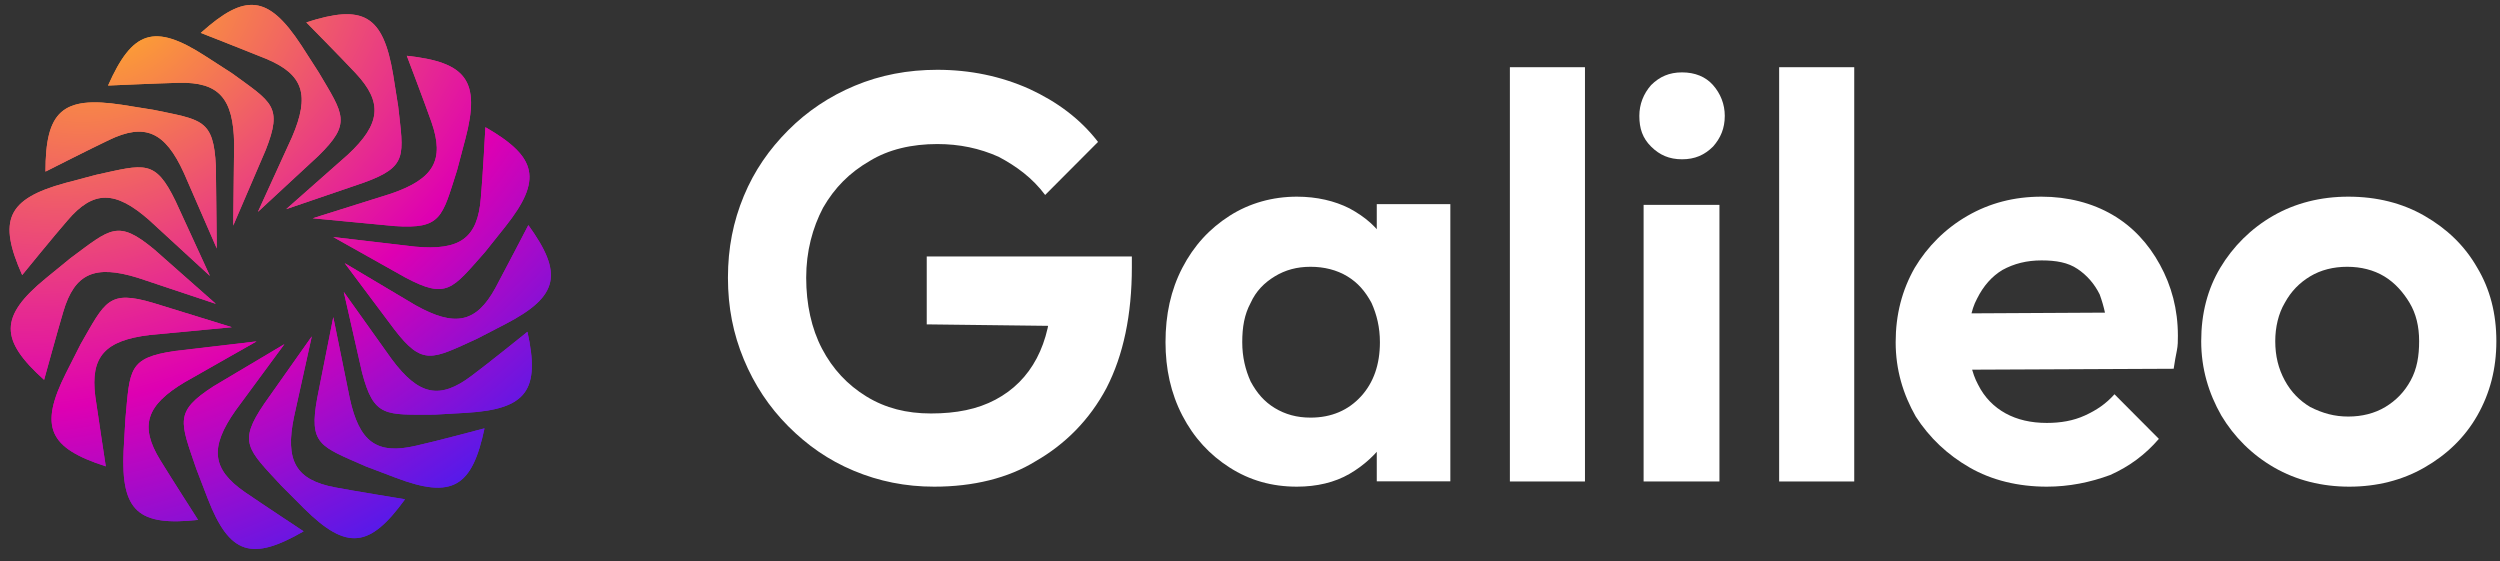 <svg xmlns="http://www.w3.org/2000/svg" width="147" height="33" viewBox="0 0 147 33" fill="none"><rect x="0" y="0" width="147" height="33" fill="#333333" stroke="none"/><path d="M25.56 24.38L27.44 24.272C30.986 24.057 31.765 22.927 31.013 19.509C31.013 19.509 28.649 21.42 27.736 22.092C25.855 23.519 24.62 23.25 23.035 21.123L20.215 17.168L21.289 21.904C21.987 24.568 22.659 24.38 25.56 24.38Z" fill="url(#paint0_radial_6006_352)"></path><path d="M21.504 27.421L23.277 28.094C26.608 29.358 27.763 28.632 28.488 25.187C28.488 25.187 25.56 25.968 24.459 26.21C22.148 26.748 21.128 25.994 20.564 23.411L19.597 18.648L18.657 23.384C18.146 26.156 18.818 26.237 21.504 27.421Z" fill="url(#paint1_radial_6006_352)"></path><path d="M16.535 28.551L17.878 29.897C20.403 32.4 21.746 32.211 23.814 29.358C23.814 29.358 20.832 28.874 19.704 28.659C17.394 28.228 16.749 27.098 17.287 24.514L18.334 19.778L15.541 23.734C13.983 26.021 14.547 26.398 16.535 28.551Z" fill="url(#paint2_radial_6006_352)"></path><path d="M11.538 27.556L12.21 29.305C13.499 32.642 14.815 32.992 17.851 31.242C17.851 31.242 15.326 29.574 14.386 28.928C12.451 27.582 12.317 26.318 13.848 24.138L16.723 20.235L12.559 22.711C10.222 24.218 10.598 24.784 11.538 27.556Z" fill="url(#paint3_radial_6006_352)"></path><path d="M7.375 24.622L7.267 26.506C7.106 30.085 8.154 30.946 11.646 30.57C11.646 30.57 10.007 28.013 9.416 27.044C8.181 25.026 8.61 23.815 10.867 22.469L15.084 20.074L10.276 20.639C7.536 21.043 7.643 21.715 7.375 24.622Z" fill="url(#paint4_radial_6006_352)"></path><path d="M4.742 20.235L3.883 21.931C2.271 25.134 2.889 26.345 6.22 27.421C6.22 27.421 5.763 24.434 5.602 23.303C5.306 20.962 6.166 20.02 8.798 19.697L13.633 19.24L9.013 17.813C6.381 17.033 6.193 17.706 4.742 20.235Z" fill="url(#paint5_radial_6006_352)"></path><path d="M4.151 15.176L2.701 16.36C-0.066 18.621 -0.012 19.993 2.593 22.335C2.593 22.335 3.399 19.401 3.722 18.325C4.393 16.064 5.575 15.553 8.1 16.333L12.693 17.867L9.067 14.665C6.918 12.889 6.515 13.427 4.151 15.176Z" fill="url(#paint6_radial_6006_352)"></path><path d="M5.656 10.278L3.829 10.762C0.391 11.704 -0.12 12.969 1.304 16.172C1.304 16.172 3.211 13.83 3.963 12.969C5.494 11.166 6.784 11.193 8.772 12.942L12.344 16.225L10.329 11.839C9.121 9.336 8.503 9.659 5.656 10.278Z" fill="url(#paint7_radial_6006_352)"></path><path d="M9.013 6.456L7.16 6.16C3.641 5.622 2.674 6.564 2.674 10.09C2.674 10.09 5.387 8.717 6.408 8.233C8.53 7.21 9.712 7.748 10.813 10.17L12.747 14.611L12.693 9.767C12.559 6.995 11.861 7.049 9.013 6.456Z" fill="url(#paint8_radial_6006_352)"></path><path d="M13.633 4.303L12.049 3.281C9.04 1.343 7.778 1.827 6.354 5.03C6.354 5.03 9.389 4.895 10.517 4.868C12.881 4.815 13.714 5.784 13.768 8.421L13.714 13.265L15.621 8.825C16.642 6.241 15.997 6.026 13.633 4.303Z" fill="url(#paint9_radial_6006_352)"></path><path d="M18.737 4.25L17.716 2.662C15.756 -0.325 14.413 -0.406 11.807 1.935C11.807 1.935 14.627 3.039 15.675 3.469C17.851 4.384 18.227 5.595 17.179 8.044L15.165 12.458L18.71 9.175C20.698 7.237 20.215 6.752 18.737 4.25Z" fill="url(#paint10_radial_6006_352)"></path><path d="M23.411 6.241L23.116 4.384C22.524 0.859 21.343 0.24 18.012 1.316C18.012 1.316 20.134 3.469 20.913 4.304C22.524 6.026 22.39 7.291 20.456 9.094L16.83 12.296L21.396 10.736C24.002 9.794 23.733 9.148 23.411 6.241Z" fill="url(#paint11_radial_6006_352)"></path><path d="M26.876 10.009L27.36 8.179C28.273 4.734 27.413 3.658 23.921 3.281C23.921 3.281 24.996 6.107 25.372 7.183C26.151 9.417 25.506 10.52 23.008 11.381L18.388 12.835L23.196 13.292C25.963 13.48 25.99 12.781 26.876 10.009Z" fill="url(#paint12_radial_6006_352)"></path><path d="M28.515 14.826L29.697 13.346C31.926 10.547 31.577 9.228 28.542 7.479C28.542 7.479 28.38 10.52 28.273 11.65C28.085 14.019 27.037 14.745 24.405 14.503L19.597 13.938L23.814 16.306C26.285 17.625 26.581 17.006 28.515 14.826Z" fill="url(#paint13_radial_6006_352)"></path><path d="M28.058 19.913L29.724 19.051C32.893 17.41 33.108 16.064 31.067 13.238C31.067 13.238 29.67 15.93 29.133 16.925C28.004 18.997 26.742 19.24 24.432 17.948L20.268 15.472L23.169 19.347C24.861 21.554 25.399 21.123 28.058 19.913Z" fill="url(#paint14_radial_6006_352)"></path><path d="M25.56 24.38L27.44 24.272C30.986 24.057 31.765 22.927 31.013 19.509C31.013 19.509 28.649 21.42 27.736 22.092C25.855 23.519 24.62 23.25 23.035 21.123L20.215 17.168L21.289 21.904C21.987 24.568 22.659 24.38 25.56 24.38Z" fill="url(#paint15_radial_6006_352)"></path><path d="M21.504 27.421L23.277 28.094C26.608 29.358 27.763 28.632 28.488 25.187C28.488 25.187 25.56 25.968 24.459 26.21C22.148 26.748 21.128 25.994 20.564 23.411L19.597 18.648L18.657 23.384C18.146 26.156 18.818 26.237 21.504 27.421Z" fill="url(#paint16_radial_6006_352)"></path><path d="M16.535 28.551L17.878 29.897C20.403 32.4 21.746 32.211 23.814 29.358C23.814 29.358 20.832 28.874 19.704 28.659C17.394 28.228 16.749 27.098 17.287 24.514L18.334 19.778L15.541 23.734C13.983 26.021 14.547 26.398 16.535 28.551Z" fill="url(#paint17_radial_6006_352)"></path><path d="M11.538 27.556L12.21 29.305C13.499 32.642 14.815 32.992 17.851 31.242C17.851 31.242 15.326 29.574 14.386 28.928C12.451 27.582 12.317 26.318 13.848 24.138L16.723 20.235L12.559 22.711C10.222 24.218 10.598 24.784 11.538 27.556Z" fill="url(#paint18_radial_6006_352)"></path><path d="M7.375 24.622L7.267 26.506C7.106 30.085 8.154 30.946 11.646 30.57C11.646 30.57 10.007 28.013 9.416 27.044C8.181 25.026 8.61 23.815 10.867 22.469L15.084 20.074L10.276 20.639C7.536 21.043 7.643 21.715 7.375 24.622Z" fill="url(#paint19_radial_6006_352)"></path><path d="M4.742 20.235L3.883 21.931C2.271 25.134 2.889 26.345 6.22 27.421C6.22 27.421 5.763 24.434 5.602 23.303C5.306 20.962 6.166 20.02 8.798 19.697L13.633 19.24L9.013 17.813C6.381 17.033 6.193 17.706 4.742 20.235Z" fill="url(#paint20_radial_6006_352)"></path><path d="M4.151 15.176L2.701 16.36C-0.066 18.621 -0.012 19.993 2.593 22.335C2.593 22.335 3.399 19.401 3.722 18.325C4.393 16.064 5.575 15.553 8.1 16.333L12.693 17.867L9.067 14.665C6.918 12.889 6.515 13.427 4.151 15.176Z" fill="url(#paint21_radial_6006_352)"></path><path d="M5.656 10.278L3.829 10.762C0.391 11.704 -0.12 12.969 1.304 16.172C1.304 16.172 3.211 13.83 3.963 12.969C5.494 11.166 6.784 11.193 8.772 12.942L12.344 16.225L10.329 11.839C9.121 9.336 8.503 9.659 5.656 10.278Z" fill="url(#paint22_radial_6006_352)"></path><path d="M9.013 6.456L7.16 6.16C3.641 5.622 2.674 6.564 2.674 10.09C2.674 10.09 5.387 8.717 6.408 8.233C8.53 7.21 9.712 7.748 10.813 10.17L12.747 14.611L12.693 9.767C12.559 6.995 11.861 7.049 9.013 6.456Z" fill="url(#paint23_radial_6006_352)"></path><path d="M13.633 4.303L12.049 3.281C9.04 1.343 7.778 1.827 6.354 5.03C6.354 5.03 9.389 4.895 10.517 4.868C12.881 4.815 13.714 5.784 13.768 8.421L13.714 13.265L15.621 8.825C16.642 6.241 15.997 6.026 13.633 4.303Z" fill="url(#paint24_radial_6006_352)"></path><path d="M18.737 4.25L17.716 2.662C15.756 -0.325 14.413 -0.406 11.807 1.935C11.807 1.935 14.627 3.039 15.675 3.469C17.851 4.384 18.227 5.595 17.179 8.044L15.165 12.458L18.71 9.175C20.698 7.237 20.215 6.752 18.737 4.25Z" fill="url(#paint25_radial_6006_352)"></path><path d="M23.411 6.241L23.116 4.384C22.524 0.859 21.343 0.24 18.012 1.316C18.012 1.316 20.134 3.469 20.913 4.304C22.524 6.026 22.39 7.291 20.456 9.094L16.83 12.296L21.396 10.736C24.002 9.794 23.733 9.148 23.411 6.241Z" fill="url(#paint26_radial_6006_352)"></path><path d="M26.876 10.009L27.36 8.179C28.273 4.734 27.413 3.658 23.921 3.281C23.921 3.281 24.996 6.107 25.372 7.183C26.151 9.417 25.506 10.52 23.008 11.381L18.388 12.835L23.196 13.292C25.963 13.48 25.99 12.781 26.876 10.009Z" fill="url(#paint27_radial_6006_352)"></path><path d="M28.515 14.826L29.697 13.346C31.926 10.547 31.577 9.228 28.542 7.479C28.542 7.479 28.38 10.52 28.273 11.65C28.085 14.019 27.037 14.745 24.405 14.503L19.597 13.938L23.814 16.306C26.285 17.625 26.581 17.006 28.515 14.826Z" fill="url(#paint28_radial_6006_352)"></path><path d="M28.058 19.913L29.724 19.051C32.893 17.41 33.108 16.064 31.067 13.238C31.067 13.238 29.67 15.93 29.133 16.925C28.004 18.997 26.742 19.24 24.432 17.948L20.268 15.472L23.169 19.347C24.861 21.554 25.399 21.123 28.058 19.913Z" fill="url(#paint29_radial_6006_352)"></path><path d="M54.927 28.616C53.248 28.616 51.694 28.304 50.202 27.68C48.709 27.056 47.466 26.183 46.347 25.061C45.228 23.938 44.357 22.628 43.736 21.131C43.114 19.634 42.803 18.075 42.803 16.329C42.803 14.582 43.114 13.023 43.736 11.526C44.357 10.029 45.228 8.782 46.347 7.659C47.466 6.537 48.772 5.663 50.264 5.04C51.756 4.416 53.372 4.104 55.113 4.104C57.041 4.104 58.843 4.479 60.522 5.227C62.139 5.975 63.507 6.973 64.564 8.345L61.455 11.464C60.709 10.466 59.776 9.78 58.719 9.219C57.6 8.72 56.419 8.47 55.113 8.47C53.621 8.47 52.254 8.782 51.134 9.468C49.953 10.154 49.082 11.027 48.398 12.212C47.777 13.397 47.404 14.77 47.404 16.329C47.404 17.888 47.715 19.323 48.337 20.508C48.958 21.693 49.829 22.628 50.948 23.314C52.067 24 53.31 24.312 54.74 24.312C56.233 24.312 57.476 24.063 58.533 23.501C59.59 22.94 60.398 22.129 60.958 21.069C61.517 20.009 61.828 18.699 61.828 17.14L64.812 19.198L54.492 19.073V15.081H66.553V15.705C66.553 18.512 66.056 20.882 65.061 22.815C64.067 24.686 62.636 26.121 60.895 27.119C59.279 28.117 57.227 28.616 54.927 28.616Z" fill="white"></path><path d="M76.257 28.616C74.774 28.616 73.476 28.241 72.302 27.491C71.128 26.742 70.201 25.742 69.521 24.431C68.842 23.119 68.532 21.683 68.532 20.121C68.532 18.497 68.842 17.061 69.521 15.749C70.201 14.437 71.128 13.438 72.302 12.688C73.476 11.939 74.836 11.564 76.257 11.564C77.431 11.564 78.482 11.814 79.347 12.251C80.274 12.751 81.016 13.376 81.51 14.25C82.066 15.124 82.375 16.061 82.375 17.123V22.994C82.313 24.056 82.004 25.055 81.51 25.867C80.954 26.679 80.212 27.366 79.347 27.866C78.482 28.366 77.431 28.616 76.257 28.616ZM77.061 24.556C78.296 24.556 79.285 24.119 80.027 23.307C80.768 22.495 81.139 21.433 81.139 20.121C81.139 19.247 80.954 18.497 80.645 17.81C80.274 17.123 79.841 16.623 79.224 16.249C78.605 15.874 77.864 15.687 77.061 15.687C76.257 15.687 75.578 15.874 74.959 16.249C74.341 16.623 73.847 17.123 73.538 17.81C73.167 18.497 73.044 19.247 73.044 20.121C73.044 20.996 73.229 21.745 73.538 22.432C73.909 23.119 74.341 23.619 74.959 23.994C75.578 24.368 76.257 24.556 77.061 24.556ZM80.954 28.303V23.931L81.633 19.934L80.954 15.999V12.002H85.28V28.303H80.954Z" fill="white"></path><path d="M88.781 28.311V3.952H93.196V28.311H88.781Z" fill="white"></path><path d="M98.905 9.366C98.152 9.366 97.586 9.117 97.084 8.619C96.582 8.12 96.393 7.559 96.393 6.811C96.393 6.126 96.644 5.503 97.084 5.004C97.586 4.506 98.152 4.256 98.905 4.256C99.659 4.256 100.287 4.506 100.727 5.004C101.166 5.503 101.417 6.126 101.417 6.811C101.417 7.559 101.166 8.12 100.727 8.619C100.224 9.117 99.659 9.366 98.905 9.366ZM96.644 28.311V12.046H101.103V28.311H96.644Z" fill="white"></path><path d="M104.614 28.311V3.952H109.029V28.311H104.614Z" fill="white"></path><path d="M120.353 28.616C118.675 28.616 117.121 28.241 115.816 27.491C114.511 26.742 113.454 25.743 112.647 24.493C111.901 23.182 111.465 21.745 111.465 20.121C111.465 18.497 111.838 17.061 112.584 15.749C113.33 14.5 114.387 13.438 115.692 12.688C116.997 11.939 118.427 11.564 120.043 11.564C121.596 11.564 123.026 11.939 124.207 12.626C125.388 13.313 126.32 14.312 127.003 15.562C127.687 16.811 128.06 18.185 128.06 19.746C128.06 20.059 128.06 20.308 127.998 20.621C127.936 20.933 127.874 21.245 127.812 21.683L114.138 21.745V18.435L125.761 18.372L123.958 19.746C123.896 18.747 123.709 17.998 123.461 17.311C123.15 16.686 122.715 16.186 122.156 15.812C121.596 15.437 120.913 15.312 120.043 15.312C119.172 15.312 118.427 15.499 117.743 15.874C117.121 16.249 116.624 16.811 116.251 17.56C115.878 18.247 115.754 19.122 115.754 20.059C115.754 21.058 115.94 21.933 116.313 22.62C116.686 23.369 117.246 23.931 117.929 24.306C118.613 24.681 119.421 24.868 120.353 24.868C121.161 24.868 121.907 24.743 122.591 24.431C123.274 24.119 123.834 23.744 124.331 23.182L126.942 25.805C126.134 26.742 125.201 27.429 124.082 27.929C122.901 28.366 121.658 28.616 120.353 28.616Z" fill="white"></path><path d="M138.139 28.616C136.522 28.616 135.029 28.241 133.723 27.491C132.417 26.742 131.359 25.68 130.613 24.431C129.866 23.119 129.431 21.683 129.431 20.059C129.431 18.435 129.804 16.998 130.55 15.749C131.297 14.5 132.354 13.438 133.661 12.688C134.967 11.939 136.46 11.564 138.078 11.564C139.757 11.564 141.25 11.939 142.556 12.688C143.863 13.438 144.92 14.437 145.667 15.749C146.413 16.998 146.786 18.435 146.786 20.059C146.786 21.683 146.413 23.119 145.667 24.431C144.92 25.742 143.863 26.742 142.556 27.491C141.25 28.241 139.757 28.616 138.139 28.616ZM138.078 24.493C138.886 24.493 139.633 24.306 140.255 23.931C140.877 23.556 141.374 23.057 141.748 22.37C142.121 21.683 142.245 20.933 142.245 20.059C142.245 19.184 142.059 18.435 141.685 17.81C141.312 17.186 140.815 16.623 140.193 16.249C139.571 15.874 138.824 15.687 138.015 15.687C137.206 15.687 136.46 15.874 135.838 16.249C135.216 16.623 134.718 17.123 134.345 17.81C133.972 18.435 133.785 19.247 133.785 20.059C133.785 20.933 133.972 21.683 134.345 22.37C134.718 23.057 135.216 23.556 135.838 23.931C136.584 24.306 137.269 24.493 138.078 24.493Z" fill="white"></path><defs><radialGradient id="paint0_radial_6006_352" cx="0" cy="0" r="1" gradientUnits="userSpaceOnUse" gradientTransform="translate(6.773 0.289) rotate(56.695) scale(38.277 50.679)"><stop stop-color="#FFAF27"></stop><stop offset="0.564" stop-color="#DE00B2"></stop><stop offset="1" stop-color="#2F21FA"></stop></radialGradient><radialGradient id="paint1_radial_6006_352" cx="0" cy="0" r="1" gradientUnits="userSpaceOnUse" gradientTransform="translate(6.773 0.289) rotate(56.695) scale(38.277 50.679)"><stop stop-color="#FFAF27"></stop><stop offset="0.564" stop-color="#DE00B2"></stop><stop offset="1" stop-color="#2F21FA"></stop></radialGradient><radialGradient id="paint2_radial_6006_352" cx="0" cy="0" r="1" gradientUnits="userSpaceOnUse" gradientTransform="translate(6.773 0.289) rotate(56.695) scale(38.277 50.679)"><stop stop-color="#FFAF27"></stop><stop offset="0.564" stop-color="#DE00B2"></stop><stop offset="1" stop-color="#2F21FA"></stop></radialGradient><radialGradient id="paint3_radial_6006_352" cx="0" cy="0" r="1" gradientUnits="userSpaceOnUse" gradientTransform="translate(6.773 0.289) rotate(56.695) scale(38.277 50.679)"><stop stop-color="#FFAF27"></stop><stop offset="0.564" stop-color="#DE00B2"></stop><stop offset="1" stop-color="#2F21FA"></stop></radialGradient><radialGradient id="paint4_radial_6006_352" cx="0" cy="0" r="1" gradientUnits="userSpaceOnUse" gradientTransform="translate(6.773 0.289) rotate(56.695) scale(38.277 50.679)"><stop stop-color="#FFAF27"></stop><stop offset="0.564" stop-color="#DE00B2"></stop><stop offset="1" stop-color="#2F21FA"></stop></radialGradient><radialGradient id="paint5_radial_6006_352" cx="0" cy="0" r="1" gradientUnits="userSpaceOnUse" gradientTransform="translate(6.773 0.289) rotate(56.695) scale(38.277 50.679)"><stop stop-color="#FFAF27"></stop><stop offset="0.564" stop-color="#DE00B2"></stop><stop offset="1" stop-color="#2F21FA"></stop></radialGradient><radialGradient id="paint6_radial_6006_352" cx="0" cy="0" r="1" gradientUnits="userSpaceOnUse" gradientTransform="translate(6.773 0.289) rotate(56.695) scale(38.277 50.679)"><stop stop-color="#FFAF27"></stop><stop offset="0.564" stop-color="#DE00B2"></stop><stop offset="1" stop-color="#2F21FA"></stop></radialGradient><radialGradient id="paint7_radial_6006_352" cx="0" cy="0" r="1" gradientUnits="userSpaceOnUse" gradientTransform="translate(6.773 0.289) rotate(56.695) scale(38.277 50.679)"><stop stop-color="#FFAF27"></stop><stop offset="0.564" stop-color="#DE00B2"></stop><stop offset="1" stop-color="#2F21FA"></stop></radialGradient><radialGradient id="paint8_radial_6006_352" cx="0" cy="0" r="1" gradientUnits="userSpaceOnUse" gradientTransform="translate(6.773 0.289) rotate(56.695) scale(38.277 50.679)"><stop stop-color="#FFAF27"></stop><stop offset="0.564" stop-color="#DE00B2"></stop><stop offset="1" stop-color="#2F21FA"></stop></radialGradient><radialGradient id="paint9_radial_6006_352" cx="0" cy="0" r="1" gradientUnits="userSpaceOnUse" gradientTransform="translate(6.773 0.289) rotate(56.695) scale(38.277 50.679)"><stop stop-color="#FFAF27"></stop><stop offset="0.564" stop-color="#DE00B2"></stop><stop offset="1" stop-color="#2F21FA"></stop></radialGradient><radialGradient id="paint10_radial_6006_352" cx="0" cy="0" r="1" gradientUnits="userSpaceOnUse" gradientTransform="translate(6.773 0.289) rotate(56.695) scale(38.277 50.679)"><stop stop-color="#FFAF27"></stop><stop offset="0.564" stop-color="#DE00B2"></stop><stop offset="1" stop-color="#2F21FA"></stop></radialGradient><radialGradient id="paint11_radial_6006_352" cx="0" cy="0" r="1" gradientUnits="userSpaceOnUse" gradientTransform="translate(6.773 0.289) rotate(56.695) scale(38.277 50.679)"><stop stop-color="#FFAF27"></stop><stop offset="0.564" stop-color="#DE00B2"></stop><stop offset="1" stop-color="#2F21FA"></stop></radialGradient><radialGradient id="paint12_radial_6006_352" cx="0" cy="0" r="1" gradientUnits="userSpaceOnUse" gradientTransform="translate(6.773 0.289) rotate(56.695) scale(38.277 50.679)"><stop stop-color="#FFAF27"></stop><stop offset="0.564" stop-color="#DE00B2"></stop><stop offset="1" stop-color="#2F21FA"></stop></radialGradient><radialGradient id="paint13_radial_6006_352" cx="0" cy="0" r="1" gradientUnits="userSpaceOnUse" gradientTransform="translate(6.773 0.289) rotate(56.695) scale(38.277 50.679)"><stop stop-color="#FFAF27"></stop><stop offset="0.564" stop-color="#DE00B2"></stop><stop offset="1" stop-color="#2F21FA"></stop></radialGradient><radialGradient id="paint14_radial_6006_352" cx="0" cy="0" r="1" gradientUnits="userSpaceOnUse" gradientTransform="translate(6.773 0.289) rotate(56.695) scale(38.277 50.679)"><stop stop-color="#FFAF27"></stop><stop offset="0.564" stop-color="#DE00B2"></stop><stop offset="1" stop-color="#2F21FA"></stop></radialGradient><radialGradient id="paint15_radial_6006_352" cx="0" cy="0" r="1" gradientUnits="userSpaceOnUse" gradientTransform="translate(6.773 0.289) rotate(56.695) scale(38.277 50.679)"><stop stop-color="#FFAF27"></stop><stop offset="0.564" stop-color="#DE00B2"></stop><stop offset="1" stop-color="#2F21FA"></stop></radialGradient><radialGradient id="paint16_radial_6006_352" cx="0" cy="0" r="1" gradientUnits="userSpaceOnUse" gradientTransform="translate(6.773 0.289) rotate(56.695) scale(38.277 50.679)"><stop stop-color="#FFAF27"></stop><stop offset="0.564" stop-color="#DE00B2"></stop><stop offset="1" stop-color="#2F21FA"></stop></radialGradient><radialGradient id="paint17_radial_6006_352" cx="0" cy="0" r="1" gradientUnits="userSpaceOnUse" gradientTransform="translate(6.773 0.289) rotate(56.695) scale(38.277 50.679)"><stop stop-color="#FFAF27"></stop><stop offset="0.564" stop-color="#DE00B2"></stop><stop offset="1" stop-color="#2F21FA"></stop></radialGradient><radialGradient id="paint18_radial_6006_352" cx="0" cy="0" r="1" gradientUnits="userSpaceOnUse" gradientTransform="translate(6.773 0.289) rotate(56.695) scale(38.277 50.679)"><stop stop-color="#FFAF27"></stop><stop offset="0.564" stop-color="#DE00B2"></stop><stop offset="1" stop-color="#2F21FA"></stop></radialGradient><radialGradient id="paint19_radial_6006_352" cx="0" cy="0" r="1" gradientUnits="userSpaceOnUse" gradientTransform="translate(6.773 0.289) rotate(56.695) scale(38.277 50.679)"><stop stop-color="#FFAF27"></stop><stop offset="0.564" stop-color="#DE00B2"></stop><stop offset="1" stop-color="#2F21FA"></stop></radialGradient><radialGradient id="paint20_radial_6006_352" cx="0" cy="0" r="1" gradientUnits="userSpaceOnUse" gradientTransform="translate(6.773 0.289) rotate(56.695) scale(38.277 50.679)"><stop stop-color="#FFAF27"></stop><stop offset="0.564" stop-color="#DE00B2"></stop><stop offset="1" stop-color="#2F21FA"></stop></radialGradient><radialGradient id="paint21_radial_6006_352" cx="0" cy="0" r="1" gradientUnits="userSpaceOnUse" gradientTransform="translate(6.773 0.289) rotate(56.695) scale(38.277 50.679)"><stop stop-color="#FFAF27"></stop><stop offset="0.564" stop-color="#DE00B2"></stop><stop offset="1" stop-color="#2F21FA"></stop></radialGradient><radialGradient id="paint22_radial_6006_352" cx="0" cy="0" r="1" gradientUnits="userSpaceOnUse" gradientTransform="translate(6.773 0.289) rotate(56.695) scale(38.277 50.679)"><stop stop-color="#FFAF27"></stop><stop offset="0.564" stop-color="#DE00B2"></stop><stop offset="1" stop-color="#2F21FA"></stop></radialGradient><radialGradient id="paint23_radial_6006_352" cx="0" cy="0" r="1" gradientUnits="userSpaceOnUse" gradientTransform="translate(6.773 0.289) rotate(56.695) scale(38.277 50.679)"><stop stop-color="#FFAF27"></stop><stop offset="0.564" stop-color="#DE00B2"></stop><stop offset="1" stop-color="#2F21FA"></stop></radialGradient><radialGradient id="paint24_radial_6006_352" cx="0" cy="0" r="1" gradientUnits="userSpaceOnUse" gradientTransform="translate(6.773 0.289) rotate(56.695) scale(38.277 50.679)"><stop stop-color="#FFAF27"></stop><stop offset="0.564" stop-color="#DE00B2"></stop><stop offset="1" stop-color="#2F21FA"></stop></radialGradient><radialGradient id="paint25_radial_6006_352" cx="0" cy="0" r="1" gradientUnits="userSpaceOnUse" gradientTransform="translate(6.773 0.289) rotate(56.695) scale(38.277 50.679)"><stop stop-color="#FFAF27"></stop><stop offset="0.564" stop-color="#DE00B2"></stop><stop offset="1" stop-color="#2F21FA"></stop></radialGradient><radialGradient id="paint26_radial_6006_352" cx="0" cy="0" r="1" gradientUnits="userSpaceOnUse" gradientTransform="translate(6.773 0.289) rotate(56.695) scale(38.277 50.679)"><stop stop-color="#FFAF27"></stop><stop offset="0.564" stop-color="#DE00B2"></stop><stop offset="1" stop-color="#2F21FA"></stop></radialGradient><radialGradient id="paint27_radial_6006_352" cx="0" cy="0" r="1" gradientUnits="userSpaceOnUse" gradientTransform="translate(6.773 0.289) rotate(56.695) scale(38.277 50.679)"><stop stop-color="#FFAF27"></stop><stop offset="0.564" stop-color="#DE00B2"></stop><stop offset="1" stop-color="#2F21FA"></stop></radialGradient><radialGradient id="paint28_radial_6006_352" cx="0" cy="0" r="1" gradientUnits="userSpaceOnUse" gradientTransform="translate(6.773 0.289) rotate(56.695) scale(38.277 50.679)"><stop stop-color="#FFAF27"></stop><stop offset="0.564" stop-color="#DE00B2"></stop><stop offset="1" stop-color="#2F21FA"></stop></radialGradient><radialGradient id="paint29_radial_6006_352" cx="0" cy="0" r="1" gradientUnits="userSpaceOnUse" gradientTransform="translate(6.773 0.289) rotate(56.695) scale(38.277 50.679)"><stop stop-color="#FFAF27"></stop><stop offset="0.564" stop-color="#DE00B2"></stop><stop offset="1" stop-color="#2F21FA"></stop></radialGradient></defs></svg>